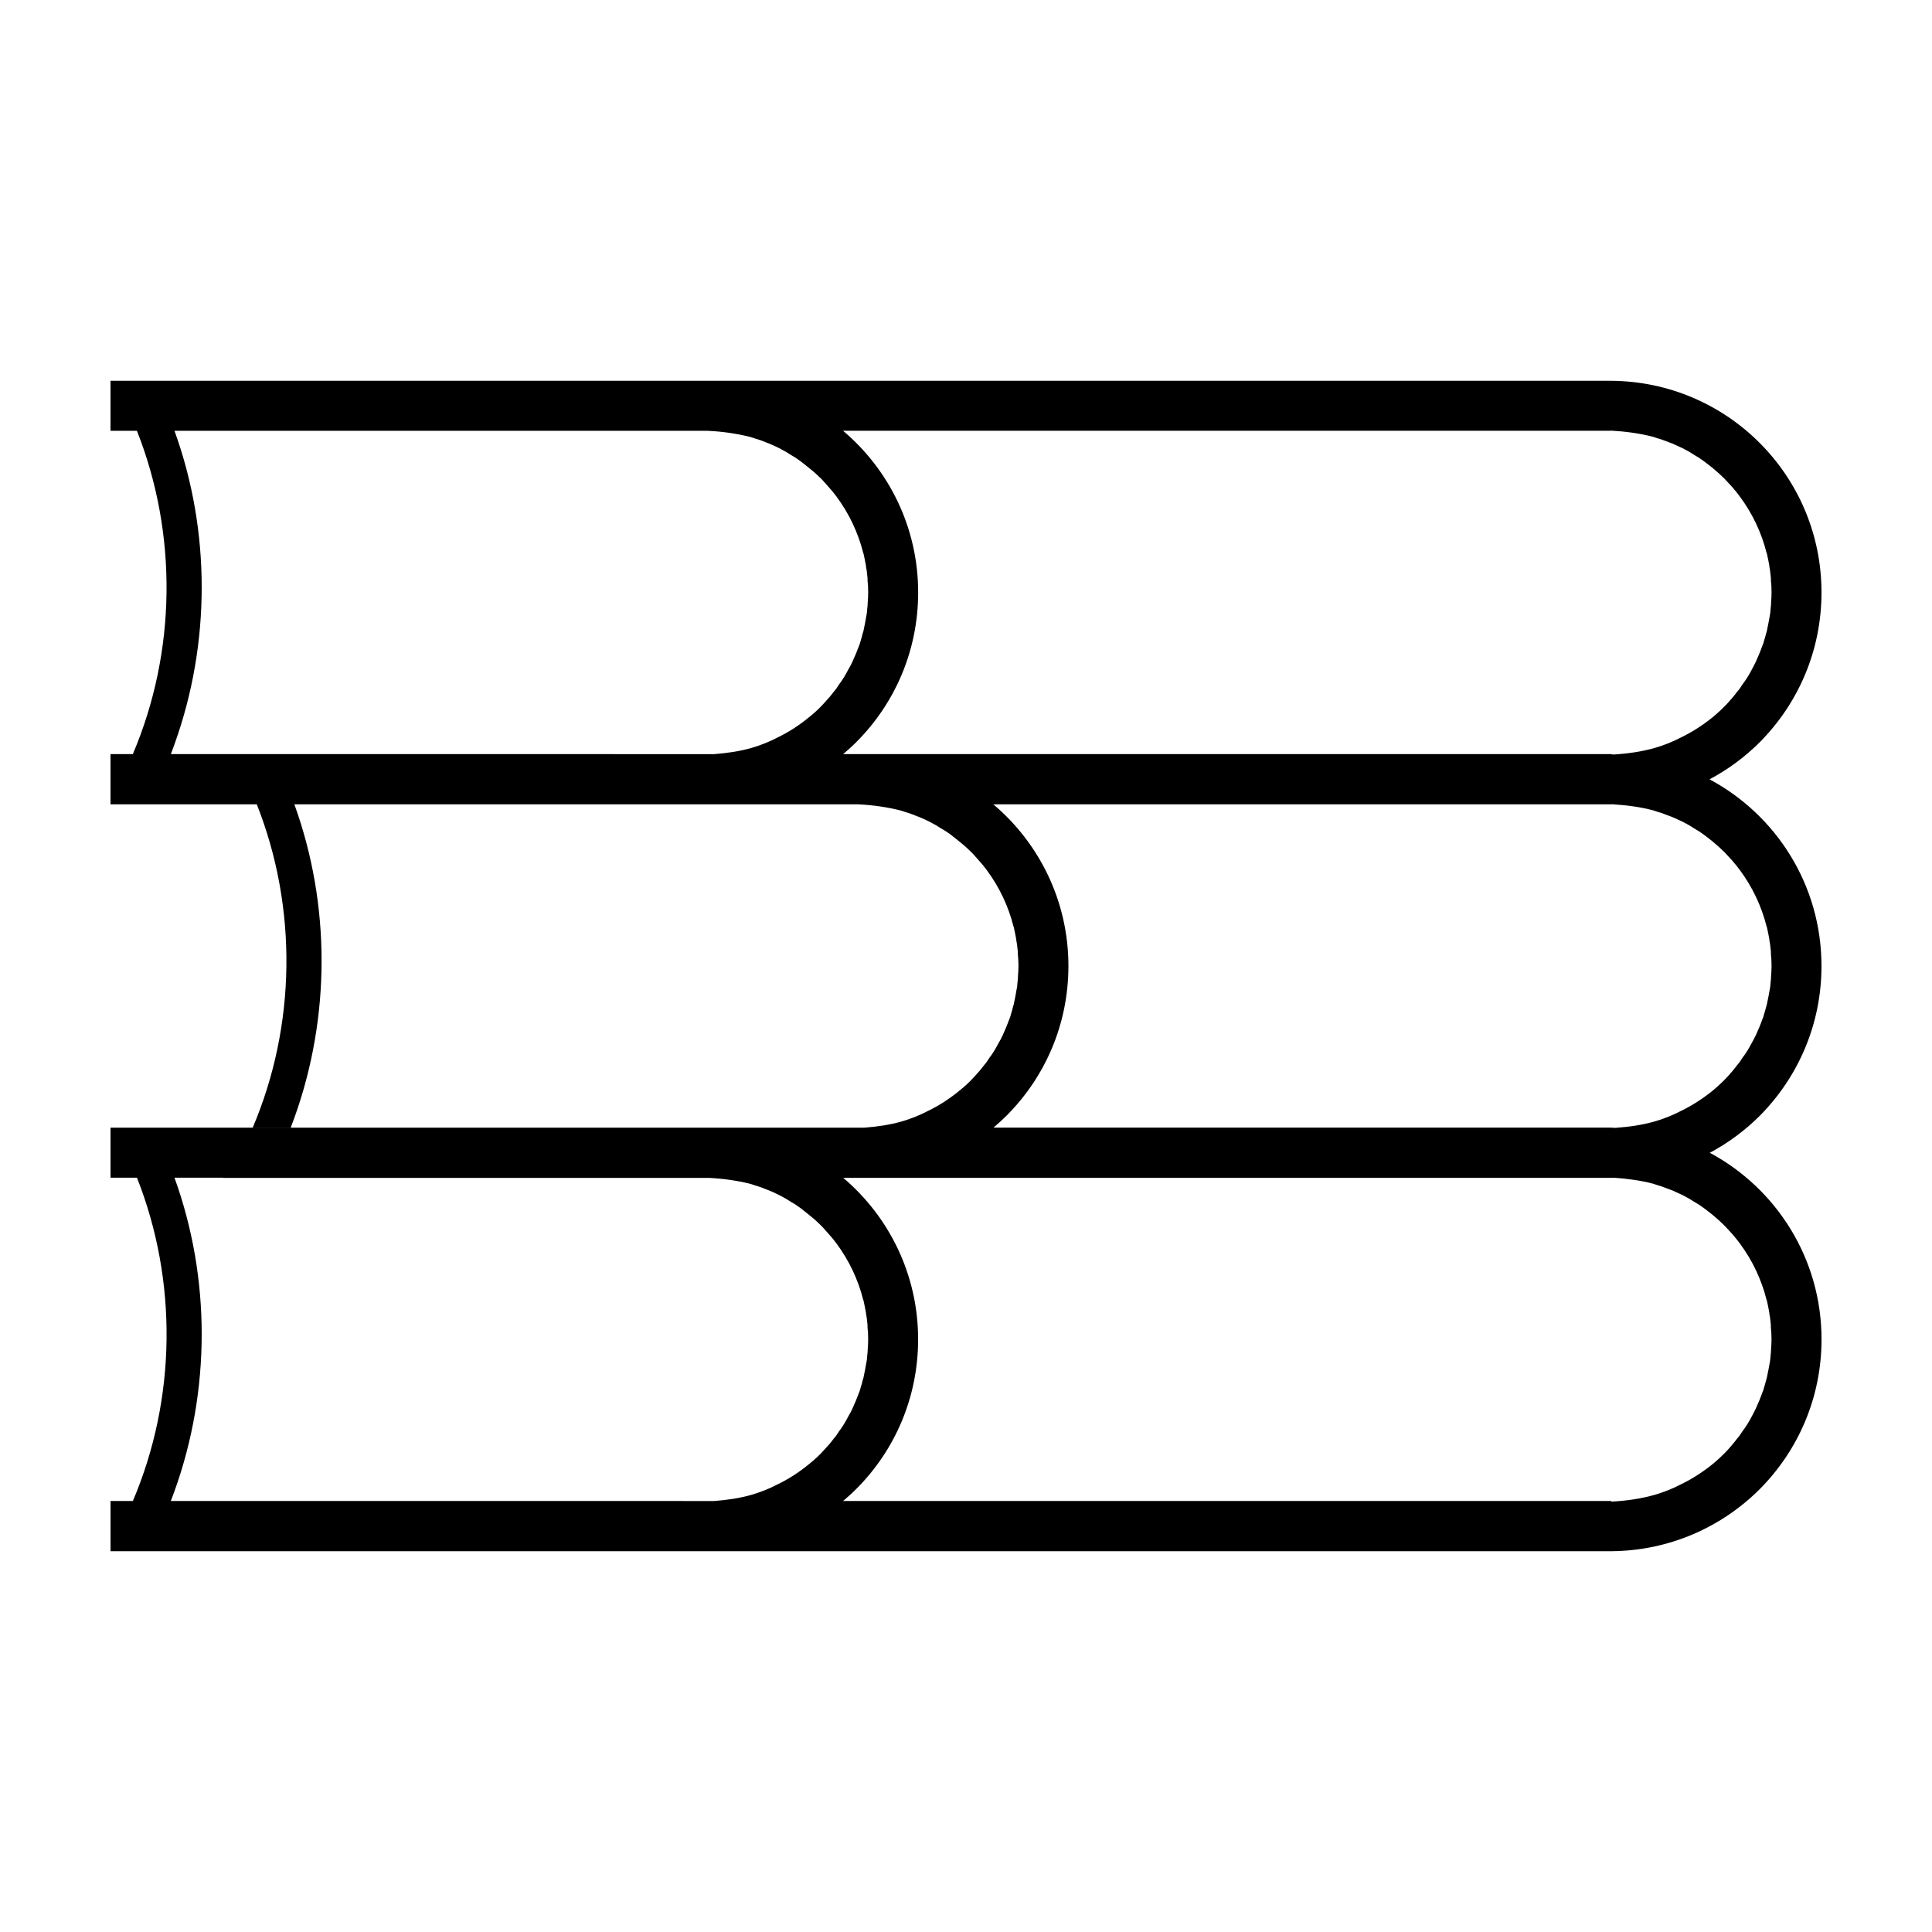 <?xml version="1.0" encoding="UTF-8"?>
<!-- Uploaded to: ICON Repo, www.iconrepo.com, Generator: ICON Repo Mixer Tools -->
<svg fill="#000000" width="800px" height="800px" version="1.1" viewBox="144 144 512 512" xmlns="http://www.w3.org/2000/svg">
 <path d="m626.71 400c0-21.434-12-40.02-29.66-49.469 4.953-2.644 9.473-5.984 13.391-9.93 10.07-10.184 16.273-24.121 16.273-39.594 0-30.895-24.918-55.922-55.812-56.094l-397.62-0.004v13.254h7.004c10.812 27.367 10.469 58.488-1.082 85.68h-5.922v13.312h38.77c10.812 27.367 10.469 58.488-1.082 85.68h10.07c0.344-0.852 0.625-1.762 0.969-2.613 9.613-26.738 9.613-56.492 0-83.062l149.32-0.004c3.981 0.172 7.734 0.742 11.203 1.594 0.625 0.172 1.195 0.398 1.762 0.57 0.172 0 0.281 0.055 0.398 0.117 0.969 0.281 1.82 0.684 2.731 1.023 0.055 0 0.117 0 0.172 0.055 0.91 0.398 1.879 0.797 2.731 1.25 1.137 0.57 2.215 1.195 3.246 1.879 0.797 0.453 1.535 0.91 2.277 1.48 0.852 0.625 1.648 1.309 2.504 1.988 1.082 0.852 2.106 1.762 3.074 2.731 0.684 0.684 1.367 1.535 2.051 2.277 0.742 0.797 1.422 1.648 2.051 2.504 3.246 4.383 5.688 9.445 7.055 14.906 0.055 0.117 0.117 0.227 0.117 0.344 0.227 1.082 0.453 2.16 0.625 3.129v0.227c0.227 0.969 0.289 1.988 0.398 2.957v0.57c0.117 1.023 0.172 2.051 0.172 3.129v0.172c0 0.852-0.055 1.707-0.117 2.504 0 0.57-0.055 1.082-0.117 1.594-0.055 0.797-0.117 1.535-0.289 2.215-0.172 1.137-0.398 2.215-0.625 3.301-0.055 0.453-0.227 0.91-0.344 1.309-0.117 0.57-0.281 1.082-0.453 1.648-0.117 0.398-0.227 0.91-0.453 1.422-0.516 1.422-1.137 2.902-1.762 4.266-0.344 0.742-0.684 1.422-1.082 2.051-0.742 1.422-1.535 2.785-2.504 4.039-0.398 0.684-0.852 1.309-1.367 1.879-0.742 1.023-1.594 1.988-2.449 2.902-1.25 1.422-2.613 2.676-4.039 3.812-2.613 2.16-5.516 4.039-8.363 5.406-2.387 1.25-4.781 2.16-6.941 2.785-3.082 0.883-6.352 1.371-9.875 1.652h-199.83v13.254h7.004c10.812 27.367 10.469 58.488-1.082 85.68h-5.922v13.312h397.73c15.418-0.117 29.355-6.43 39.43-16.555 10.07-10.184 16.273-24.121 16.273-39.594 0-21.406-11.977-39.98-29.605-49.438 4.926-2.641 9.426-5.977 13.332-9.898 10.062-10.195 16.262-24.129 16.262-39.605zm-55.809-141.83v-0.055c3.981 0.227 7.738 0.742 11.211 1.652 0.625 0.227 1.195 0.398 1.762 0.57 0.172 0.055 0.281 0.055 0.398 0.117 0.969 0.344 1.82 0.684 2.731 1.023 0.055 0 0.117 0 0.172 0.055 0.91 0.398 1.879 0.852 2.731 1.25 1.137 0.57 2.215 1.195 3.246 1.879 0.797 0.453 1.535 0.91 2.277 1.48 0.852 0.625 1.652 1.25 2.504 1.934 1.082 0.91 2.106 1.82 3.074 2.785l2.051 2.215c0.742 0.852 1.422 1.707 2.051 2.559 3.246 4.383 5.688 9.445 7.055 14.906 0.055 0.117 0.117 0.227 0.117 0.344 0.227 1.023 0.453 2.106 0.625 3.129v0.227c0.227 0.969 0.281 1.988 0.398 2.957v0.625c0.117 0.969 0.172 1.988 0.172 3.074v0.172c0 0.852-0.055 1.707-0.117 2.559 0 0.516-0.055 1.023-0.117 1.594-0.055 0.742-0.117 1.48-0.281 2.215-0.172 1.082-0.398 2.16-0.625 3.246-0.055 0.453-0.227 0.91-0.344 1.367-0.117 0.516-0.281 1.023-0.453 1.594-0.117 0.398-0.227 0.91-0.453 1.367-0.516 1.48-1.137 2.957-1.762 4.324-0.344 0.684-0.68 1.422-1.082 2.106-0.742 1.422-1.535 2.731-2.504 3.981-0.398 0.684-0.852 1.309-1.367 1.879-0.742 1.023-1.594 1.988-2.449 2.957-1.25 1.367-2.613 2.613-4.039 3.812-2.613 2.106-5.516 3.981-8.363 5.344-2.387 1.25-4.781 2.16-6.941 2.785-3.379 0.969-6.941 1.5-10.867 1.754-0.227-0.004-0.449-0.035-0.68-0.039v-0.066l-203.58-0.004c1.238-1.055 2.449-2.141 3.594-3.301 10.07-10.125 16.273-24.066 16.273-39.539 0-17.191-7.734-32.551-19.902-42.84h203.49zm-380.66 83.062c9.613-26.738 9.613-56.492 0-83.062h141.26c3.981 0.172 7.738 0.742 11.211 1.594 0.625 0.172 1.195 0.398 1.762 0.57 0.172 0 0.281 0.055 0.398 0.117 0.969 0.281 1.82 0.684 2.731 1.023 0.055 0 0.117 0 0.172 0.055 0.91 0.398 1.879 0.797 2.731 1.25 1.137 0.57 2.215 1.195 3.246 1.879 0.797 0.453 1.535 0.91 2.277 1.48 0.852 0.625 1.648 1.309 2.504 1.988 1.082 0.852 2.106 1.762 3.074 2.731 0.684 0.684 1.367 1.535 2.051 2.277 0.742 0.797 1.422 1.648 2.051 2.504 3.246 4.383 5.688 9.445 7.055 14.906 0.055 0.117 0.117 0.227 0.117 0.344 0.227 1.082 0.453 2.16 0.625 3.129v0.227c0.227 0.969 0.289 1.988 0.398 2.957v0.57c0.117 1.023 0.172 2.051 0.172 3.129v0.172c0 0.852-0.055 1.707-0.117 2.504 0 0.57-0.055 1.082-0.117 1.594-0.055 0.797-0.117 1.535-0.289 2.215-0.172 1.137-0.398 2.215-0.625 3.301-0.055 0.453-0.227 0.91-0.344 1.309-0.117 0.57-0.281 1.082-0.453 1.648-0.117 0.398-0.227 0.91-0.453 1.422-0.516 1.422-1.137 2.902-1.762 4.266-0.344 0.742-0.684 1.422-1.082 2.051-0.742 1.422-1.535 2.785-2.504 4.039-0.398 0.684-0.852 1.309-1.367 1.879-0.742 1.023-1.594 1.988-2.449 2.902-1.25 1.422-2.613 2.676-4.039 3.812-2.613 2.16-5.516 4.039-8.363 5.406-2.387 1.25-4.781 2.16-6.941 2.785-3.082 0.883-6.352 1.371-9.871 1.648h-8.332l-135.69-0.004c0.344-0.855 0.625-1.766 0.969-2.617zm134.71 200.55h-135.68c0.344-0.852 0.625-1.762 0.969-2.613 9.613-26.738 9.613-56.492 0-83.062h12.906v0.055h128.96c3.754 0.203 7.309 0.727 10.602 1.535 0.625 0.172 1.195 0.398 1.762 0.57 0.172 0 0.281 0.055 0.398 0.117 0.969 0.281 1.82 0.684 2.731 1.023 0.055 0 0.117 0 0.172 0.055 0.91 0.398 1.879 0.797 2.731 1.25 1.137 0.57 2.215 1.195 3.246 1.879 0.797 0.453 1.535 0.91 2.277 1.48 0.852 0.625 1.648 1.309 2.504 1.988 1.082 0.852 2.106 1.762 3.074 2.731 0.684 0.684 1.367 1.535 2.051 2.277 0.742 0.797 1.422 1.648 2.051 2.504 3.246 4.383 5.688 9.441 7.055 14.906 0.055 0.117 0.117 0.227 0.117 0.344 0.227 1.082 0.453 2.16 0.625 3.129v0.227c0.227 0.969 0.289 1.988 0.398 2.957v0.57c0.117 1.023 0.172 2.051 0.172 3.129v0.172c0 0.852-0.055 1.707-0.117 2.504 0 0.57-0.055 1.082-0.117 1.594-0.055 0.797-0.117 1.535-0.289 2.215-0.172 1.137-0.398 2.215-0.625 3.301-0.055 0.453-0.227 0.91-0.344 1.309-0.117 0.57-0.281 1.082-0.453 1.648-0.117 0.398-0.227 0.91-0.453 1.422-0.516 1.422-1.137 2.902-1.762 4.266-0.344 0.742-0.684 1.422-1.082 2.051-0.742 1.422-1.535 2.785-2.504 4.039-0.398 0.684-0.852 1.309-1.367 1.879-0.742 1.023-1.594 1.988-2.449 2.902-1.25 1.422-2.613 2.676-4.039 3.812-2.613 2.16-5.516 4.039-8.363 5.406-2.387 1.25-4.781 2.16-6.941 2.785-3.082 0.883-6.352 1.371-9.871 1.648h-8.336zm257.15-84.086c0.625 0.227 1.195 0.398 1.762 0.57 0.172 0.055 0.281 0.055 0.398 0.117 0.969 0.344 1.82 0.684 2.731 1.023 0.055 0 0.117 0 0.172 0.055 0.91 0.398 1.879 0.852 2.731 1.25 1.137 0.57 2.215 1.195 3.246 1.879 0.797 0.453 1.535 0.91 2.277 1.48 0.852 0.625 1.652 1.25 2.504 1.934 1.082 0.91 2.106 1.82 3.074 2.785l2.051 2.215c0.742 0.852 1.422 1.707 2.051 2.559 3.246 4.383 5.688 9.441 7.055 14.906 0.055 0.117 0.117 0.227 0.117 0.344 0.227 1.023 0.453 2.106 0.625 3.129v0.227c0.227 0.969 0.281 1.988 0.398 2.957v0.625c0.117 0.969 0.172 1.988 0.172 3.074v0.172c0 0.852-0.055 1.707-0.117 2.559 0 0.516-0.055 1.023-0.117 1.594-0.055 0.742-0.117 1.48-0.281 2.215-0.172 1.082-0.398 2.16-0.625 3.246-0.055 0.453-0.227 0.91-0.344 1.367-0.117 0.516-0.281 1.023-0.453 1.594-0.117 0.398-0.227 0.91-0.453 1.367-0.516 1.48-1.137 2.957-1.762 4.324-0.344 0.684-0.68 1.422-1.082 2.106-0.742 1.422-1.535 2.731-2.504 3.981-0.398 0.684-0.852 1.309-1.367 1.879-0.742 1.023-1.594 1.988-2.449 2.957-1.25 1.367-2.613 2.613-4.039 3.812-2.613 2.106-5.516 3.981-8.363 5.344-2.387 1.25-4.781 2.16-6.941 2.785-3.582 1.023-7.34 1.594-11.547 1.82v-0.172l-203.58-0.004c1.238-1.055 2.449-2.141 3.594-3.301 10.07-10.125 16.273-24.066 16.273-39.539 0-17.16-7.707-32.496-19.84-42.785h203.54c0.223 0 0.438-0.035 0.656-0.039 3.688 0.258 7.195 0.738 10.434 1.59zm26.113-37.27c-0.742 1.422-1.535 2.731-2.504 3.981-0.398 0.684-0.852 1.309-1.367 1.879-0.742 1.023-1.594 1.988-2.449 2.957-1.25 1.367-2.613 2.613-4.039 3.812-2.613 2.106-5.516 3.981-8.363 5.344-2.387 1.25-4.781 2.16-6.941 2.785-3.273 0.938-6.731 1.449-10.504 1.715-0.352-0.012-0.691-0.055-1.043-0.059v-0.004h-163.73c1.238-1.055 2.449-2.144 3.594-3.301 10.07-10.125 16.273-24.066 16.273-39.539 0-17.191-7.734-32.551-19.902-42.84h163.78c0.102 0 0.191-0.016 0.293-0.016 3.828 0.238 7.453 0.73 10.801 1.613 0.625 0.227 1.195 0.398 1.762 0.57 0.172 0.055 0.281 0.055 0.398 0.117 0.969 0.344 1.82 0.684 2.731 1.023 0.055 0 0.117 0 0.172 0.055 0.91 0.398 1.879 0.852 2.731 1.25 1.137 0.57 2.215 1.195 3.246 1.879 0.797 0.453 1.535 0.91 2.277 1.48 0.852 0.625 1.652 1.25 2.504 1.934 1.082 0.91 2.106 1.82 3.074 2.785l2.051 2.215c0.742 0.852 1.422 1.707 2.051 2.559 3.246 4.379 5.688 9.445 7.055 14.906 0.055 0.117 0.117 0.227 0.117 0.344 0.227 1.023 0.453 2.106 0.625 3.129v0.227c0.227 0.969 0.281 1.988 0.398 2.957v0.625c0.117 0.969 0.172 1.988 0.172 3.074v0.172c0 0.852-0.055 1.707-0.117 2.559 0 0.516-0.055 1.023-0.117 1.594-0.055 0.742-0.117 1.48-0.281 2.215-0.172 1.082-0.398 2.16-0.625 3.246-0.055 0.453-0.227 0.91-0.344 1.367-0.117 0.516-0.281 1.023-0.453 1.594-0.117 0.398-0.227 0.91-0.453 1.367-0.516 1.48-1.137 2.957-1.762 4.324-0.363 0.688-0.707 1.422-1.105 2.106z"/>
</svg>